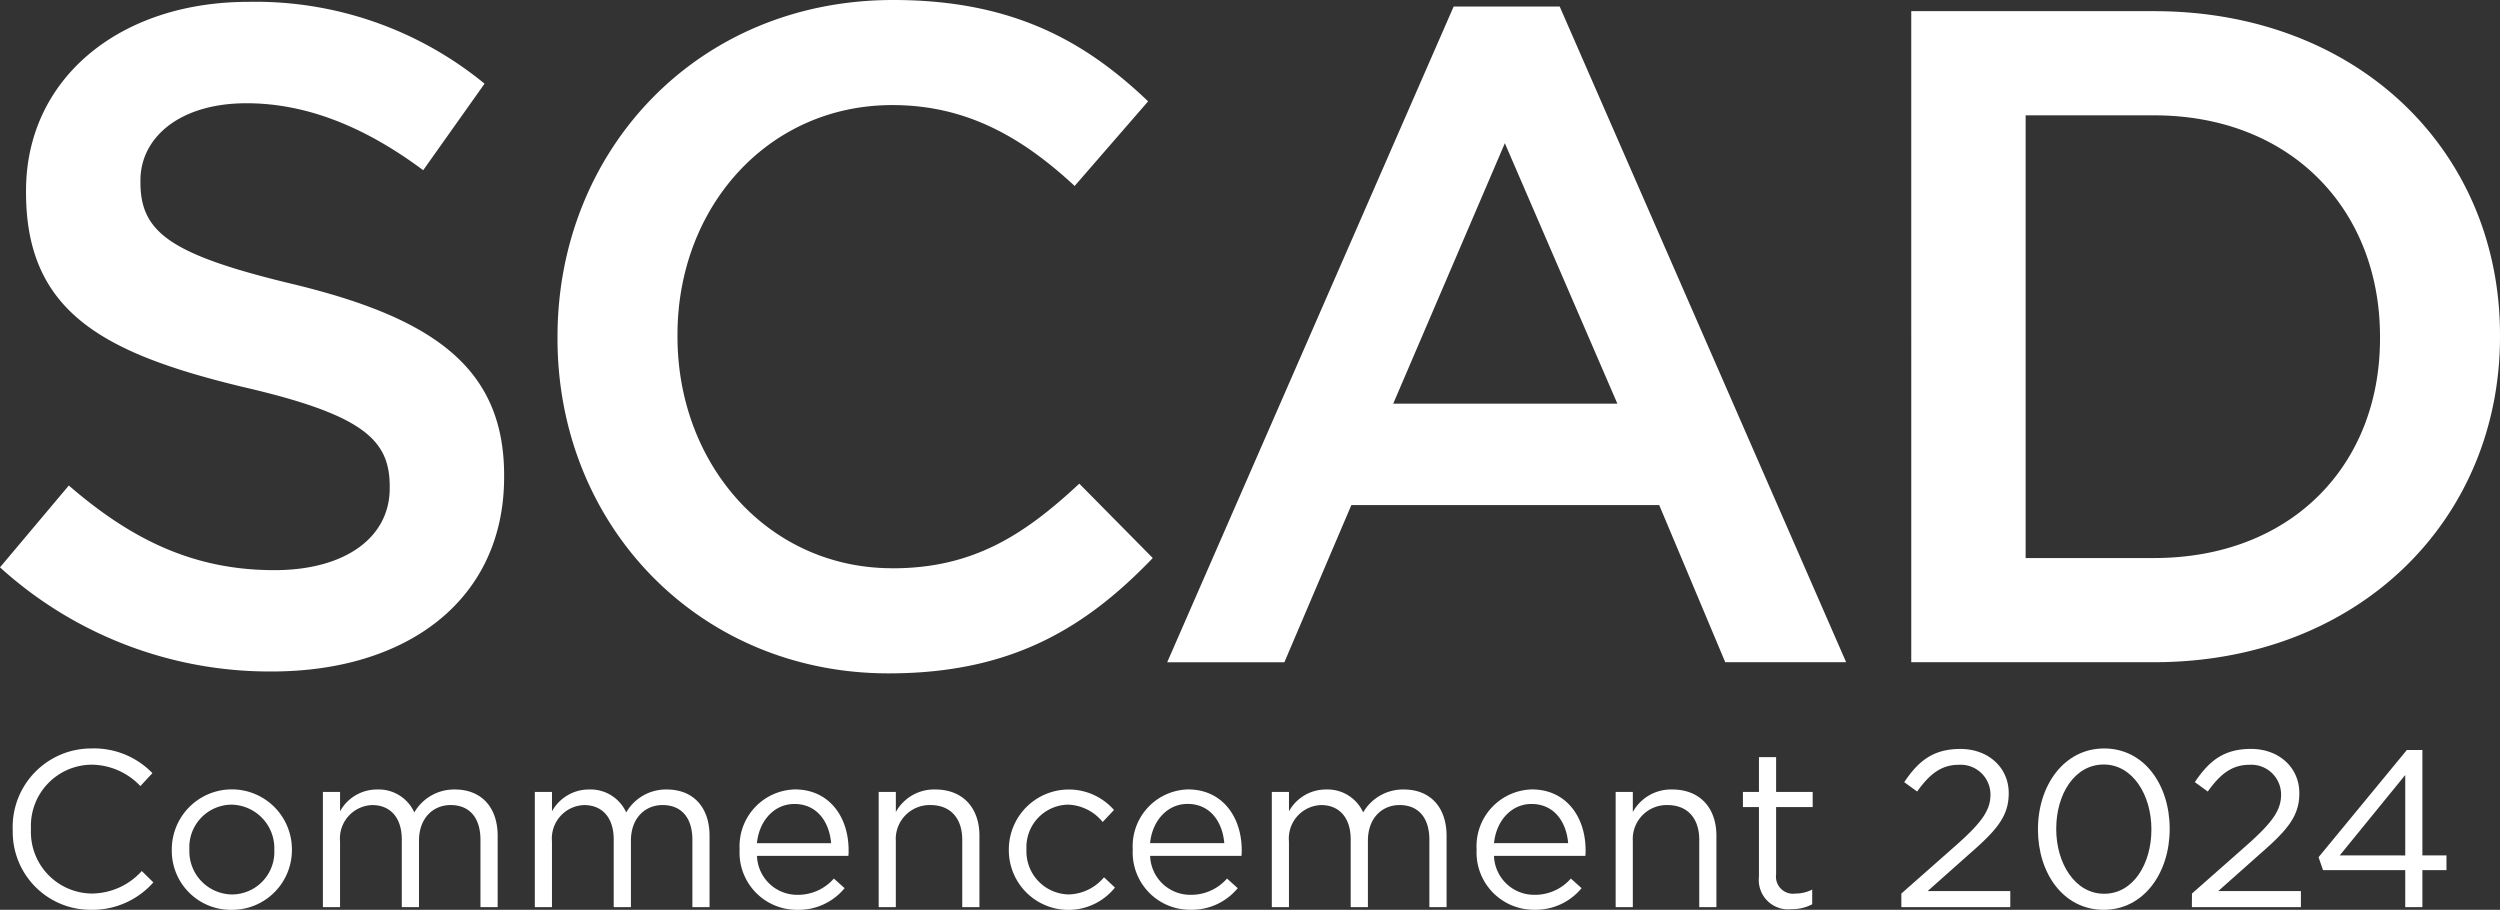 <svg xmlns="http://www.w3.org/2000/svg" xmlns:xlink="http://www.w3.org/1999/xlink" width="243.047" height="88.451" viewBox="0 0 243.047 88.451">
  <rect x="0" y="0" width="243.047" height="88.451" fill="#333333" stroke="none"/>
  <defs>
    <clipPath id="clip-path">
      <rect id="Rectangle_66" data-name="Rectangle 66" width="243.047" height="88.451" fill="none"/>
    </clipPath>
  </defs>
  <g id="Group_60" data-name="Group 60" transform="translate(0 0)">
    <g id="Group_56" data-name="Group 56" transform="translate(0 0)" clip-path="url(#clip-path)">
      <path id="Path_1765" data-name="Path 1765" d="M.762,52.829v-.044a7.639,7.639,0,0,1,7.669-7.843,7.884,7.884,0,0,1,5.914,2.4L13.175,48.6a6.59,6.59,0,0,0-4.765-2.08,5.947,5.947,0,0,0-5.872,6.219v.044A5.984,5.984,0,0,0,8.41,59.046a6.58,6.58,0,0,0,4.9-2.189l1.127,1.106a7.9,7.9,0,0,1-6.067,2.665,7.565,7.565,0,0,1-7.6-7.8" transform="translate(0.472 27.822)" fill="#fff"/>
      <path id="Path_1766" data-name="Path 1766" d="M10.316,53.3v-.042a5.839,5.839,0,0,1,11.678-.045v.045a5.817,5.817,0,0,1-5.871,5.85A5.739,5.739,0,0,1,10.316,53.3m9.967,0v-.042a4.238,4.238,0,0,0-4.159-4.376,4.134,4.134,0,0,0-4.1,4.331v.045a4.2,4.2,0,0,0,4.14,4.354A4.133,4.133,0,0,0,20.283,53.3" transform="translate(6.386 29.346)" fill="#fff"/>
      <path id="Path_1767" data-name="Path 1767" d="M19.389,47.644h1.668v1.885a4.091,4.091,0,0,1,3.619-2.123,3.8,3.8,0,0,1,3.6,2.229,4.469,4.469,0,0,1,3.944-2.229c2.579,0,4.159,1.732,4.159,4.506v6.933H34.707V52.3c0-2.166-1.083-3.381-2.9-3.381-1.69,0-3.076,1.256-3.076,3.468v6.455H27.058V52.258c0-2.1-1.1-3.337-2.88-3.337a3.247,3.247,0,0,0-3.122,3.533v6.39H19.389Z" transform="translate(12.003 29.347)" fill="#fff"/>
      <path id="Path_1768" data-name="Path 1768" d="M32.115,47.644h1.668v1.885A4.091,4.091,0,0,1,37.4,47.406,3.808,3.808,0,0,1,41,49.635a4.464,4.464,0,0,1,3.942-2.229c2.579,0,4.159,1.732,4.159,4.506v6.933H47.433V52.3c0-2.166-1.083-3.381-2.9-3.381-1.69,0-3.076,1.256-3.076,3.468v6.455H39.784V52.258c0-2.1-1.1-3.337-2.88-3.337a3.247,3.247,0,0,0-3.122,3.533v6.39H32.115Z" transform="translate(19.88 29.347)" fill="#fff"/>
      <path id="Path_1769" data-name="Path 1769" d="M44.413,53.277v-.044A5.525,5.525,0,0,1,49.787,47.4c3.314,0,5.221,2.644,5.221,5.916a4.188,4.188,0,0,1-.023.542H46.1a3.911,3.911,0,0,0,3.942,3.79,4.637,4.637,0,0,0,3.533-1.582L54.618,57A5.784,5.784,0,0,1,50,59.106a5.568,5.568,0,0,1-5.591-5.829m8.9-.651c-.173-2.037-1.344-3.811-3.575-3.811-1.951,0-3.423,1.622-3.64,3.811Z" transform="translate(27.493 29.346)" fill="#fff"/>
      <path id="Path_1770" data-name="Path 1770" d="M52.763,47.644h1.668v1.949a4.243,4.243,0,0,1,3.836-2.187c2.709,0,4.29,1.82,4.29,4.485v6.954H60.887V52.3c0-2.08-1.127-3.381-3.1-3.381a3.3,3.3,0,0,0-3.358,3.51v6.413H52.763Z" transform="translate(32.662 29.347)" fill="#fff"/>
      <path id="Path_1771" data-name="Path 1771" d="M60.578,53.3v-.042A5.833,5.833,0,0,1,70.8,49.4l-1.1,1.169a4.519,4.519,0,0,0-3.4-1.689,4.132,4.132,0,0,0-4.009,4.331v.045a4.184,4.184,0,0,0,4.117,4.354,4.618,4.618,0,0,0,3.423-1.668l1.062,1A5.794,5.794,0,0,1,60.578,53.3" transform="translate(37.5 29.346)" fill="#fff"/>
      <path id="Path_1772" data-name="Path 1772" d="M68.018,53.277v-.044A5.525,5.525,0,0,1,73.392,47.4c3.314,0,5.221,2.644,5.221,5.916a4.186,4.186,0,0,1-.023.542H69.708a3.911,3.911,0,0,0,3.942,3.79,4.635,4.635,0,0,0,3.533-1.582L78.223,57a5.781,5.781,0,0,1-4.614,2.1,5.569,5.569,0,0,1-5.591-5.829m8.9-.651c-.172-2.037-1.342-3.811-3.575-3.811-1.949,0-3.423,1.622-3.64,3.811Z" transform="translate(42.106 29.346)" fill="#fff"/>
      <path id="Path_1773" data-name="Path 1773" d="M76.369,47.644h1.668v1.885a4.094,4.094,0,0,1,3.62-2.123,3.8,3.8,0,0,1,3.594,2.229A4.469,4.469,0,0,1,89.2,47.406c2.579,0,4.159,1.732,4.159,4.506v6.933H91.687V52.3c0-2.166-1.083-3.381-2.9-3.381-1.69,0-3.076,1.256-3.076,3.468v6.455H84.038V52.258c0-2.1-1.1-3.337-2.88-3.337a3.247,3.247,0,0,0-3.122,3.533v6.39H76.369Z" transform="translate(47.275 29.347)" fill="#fff"/>
      <path id="Path_1774" data-name="Path 1774" d="M88.666,53.277v-.044A5.525,5.525,0,0,1,94.038,47.4c3.316,0,5.223,2.644,5.223,5.916a4.188,4.188,0,0,1-.023.542H90.356a3.91,3.91,0,0,0,3.942,3.79,4.631,4.631,0,0,0,3.531-1.582L98.871,57a5.787,5.787,0,0,1-4.616,2.1,5.568,5.568,0,0,1-5.589-5.829m8.9-.651C97.4,50.59,96.227,48.815,94,48.815c-1.951,0-3.423,1.622-3.64,3.811Z" transform="translate(54.888 29.346)" fill="#fff"/>
      <path id="Path_1775" data-name="Path 1775" d="M97.016,47.644h1.668v1.949a4.243,4.243,0,0,1,3.836-2.187c2.709,0,4.29,1.82,4.29,4.485v6.954h-1.668V52.3c0-2.08-1.128-3.381-3.1-3.381a3.3,3.3,0,0,0-3.358,3.51v6.413H97.016Z" transform="translate(60.057 29.347)" fill="#fff"/>
      <path id="Path_1776" data-name="Path 1776" d="M106.216,57.078V50.319h-1.558V48.846h1.558V45.465h1.668v3.381h3.555v1.473h-3.555v6.543a1.658,1.658,0,0,0,1.886,1.864,3.5,3.5,0,0,0,1.624-.39v1.43a4.178,4.178,0,0,1-2.012.478,2.853,2.853,0,0,1-3.165-3.164" transform="translate(64.787 28.145)" fill="#fff"/>
      <path id="Path_1777" data-name="Path 1777" d="M114.171,59.03l5.5-4.852c2.318-2.08,3.164-3.251,3.164-4.766a2.9,2.9,0,0,0-3.055-2.9c-1.732,0-2.861.908-4.074,2.6l-1.256-.908c1.365-2.037,2.794-3.23,5.459-3.23,2.73,0,4.7,1.82,4.7,4.29V49.3c0,2.208-1.169,3.575-3.835,5.893l-4.051,3.6h8.038v1.558H114.171Z" transform="translate(70.676 27.838)" fill="#fff"/>
      <path id="Path_1778" data-name="Path 1778" d="M122.374,52.829v-.044c0-4.247,2.535-7.843,6.436-7.843s6.369,3.552,6.369,7.8v.044c0,4.247-2.513,7.843-6.413,7.843-3.921,0-6.392-3.554-6.392-7.8m11.029,0v-.044c0-3.314-1.82-6.283-4.637-6.283-2.838,0-4.616,2.9-4.616,6.24v.044c0,3.316,1.821,6.283,4.66,6.283s4.593-2.926,4.593-6.24" transform="translate(75.754 27.822)" fill="#fff"/>
      <path id="Path_1779" data-name="Path 1779" d="M131.622,59.03l5.5-4.852c2.317-2.08,3.164-3.251,3.164-4.766a2.9,2.9,0,0,0-3.055-2.9c-1.732,0-2.861.908-4.073,2.6L131.9,48.2c1.365-2.037,2.793-3.23,5.459-3.23,2.73,0,4.7,1.82,4.7,4.29V49.3c0,2.208-1.169,3.575-3.837,5.893l-4.049,3.6h8.039v1.558h-10.6Z" transform="translate(81.479 27.838)" fill="#fff"/>
      <path id="Path_1780" data-name="Path 1780" d="M147.651,56.715h-7.993l-.436-1.258,8.581-10.42h1.515V55.284h2.341v1.431h-2.341v3.594h-1.668Zm0-1.431V47.462l-6.371,7.822Z" transform="translate(86.184 27.88)" fill="#fff"/>
      <path id="Path_1781" data-name="Path 1781" d="M49.01,46.2v.181c0,11.847-9.313,18.9-22.607,18.9A38.993,38.993,0,0,1,0,55.157L6.691,47.2c6.058,5.242,12.117,8.23,19.984,8.23,6.873,0,11.213-3.167,11.213-7.959v-.18c0-4.52-2.532-6.963-14.288-9.675-13.474-3.254-21.069-7.232-21.069-18.9v-.183C2.532,7.684,11.573.18,24.143.18A35.09,35.09,0,0,1,47.109,8.136l-5.966,8.411c-5.7-4.25-11.393-6.51-17.18-6.51-6.512,0-10.31,3.347-10.31,7.5v.183c0,4.88,2.895,7.053,15.01,9.944C42.046,30.925,49.01,35.718,49.01,46.2m37.741,9.044c-12.117,0-20.887-10.127-20.887-22.514v-.183c0-12.387,8.77-22.331,20.887-22.331,7.235,0,12.661,3.162,17.725,7.864l7.142-8.228C105.563,4.069,98.507,0,86.842,0,67.674,0,54.2,14.74,54.2,32.734v.18c0,18.174,13.744,32.551,32.19,32.551,11.845,0,19.08-4.341,25.681-11.213l-7.143-7.232c-5.427,5.064-10.4,8.23-18.177,8.23M151.631.633,179.48,64.381H167.728L161.306,49.1H131.378l-6.512,15.282H113.474L141.323.633Zm5.607,38.609L146.3,13.924,135.447,39.242Zm85.809-6.69v.18c0,17.814-13.746,31.647-33.637,31.647h-23.6V1.085h23.6c19.892,0,33.637,13.653,33.637,31.468m-11.665.18c0-12.387-8.681-21.52-21.972-21.52H196.93V54.252h12.48c13.291,0,21.972-8.953,21.972-21.341Z" transform="translate(0 0)" fill="#fff"/>
    </g>
  </g>
</svg>
